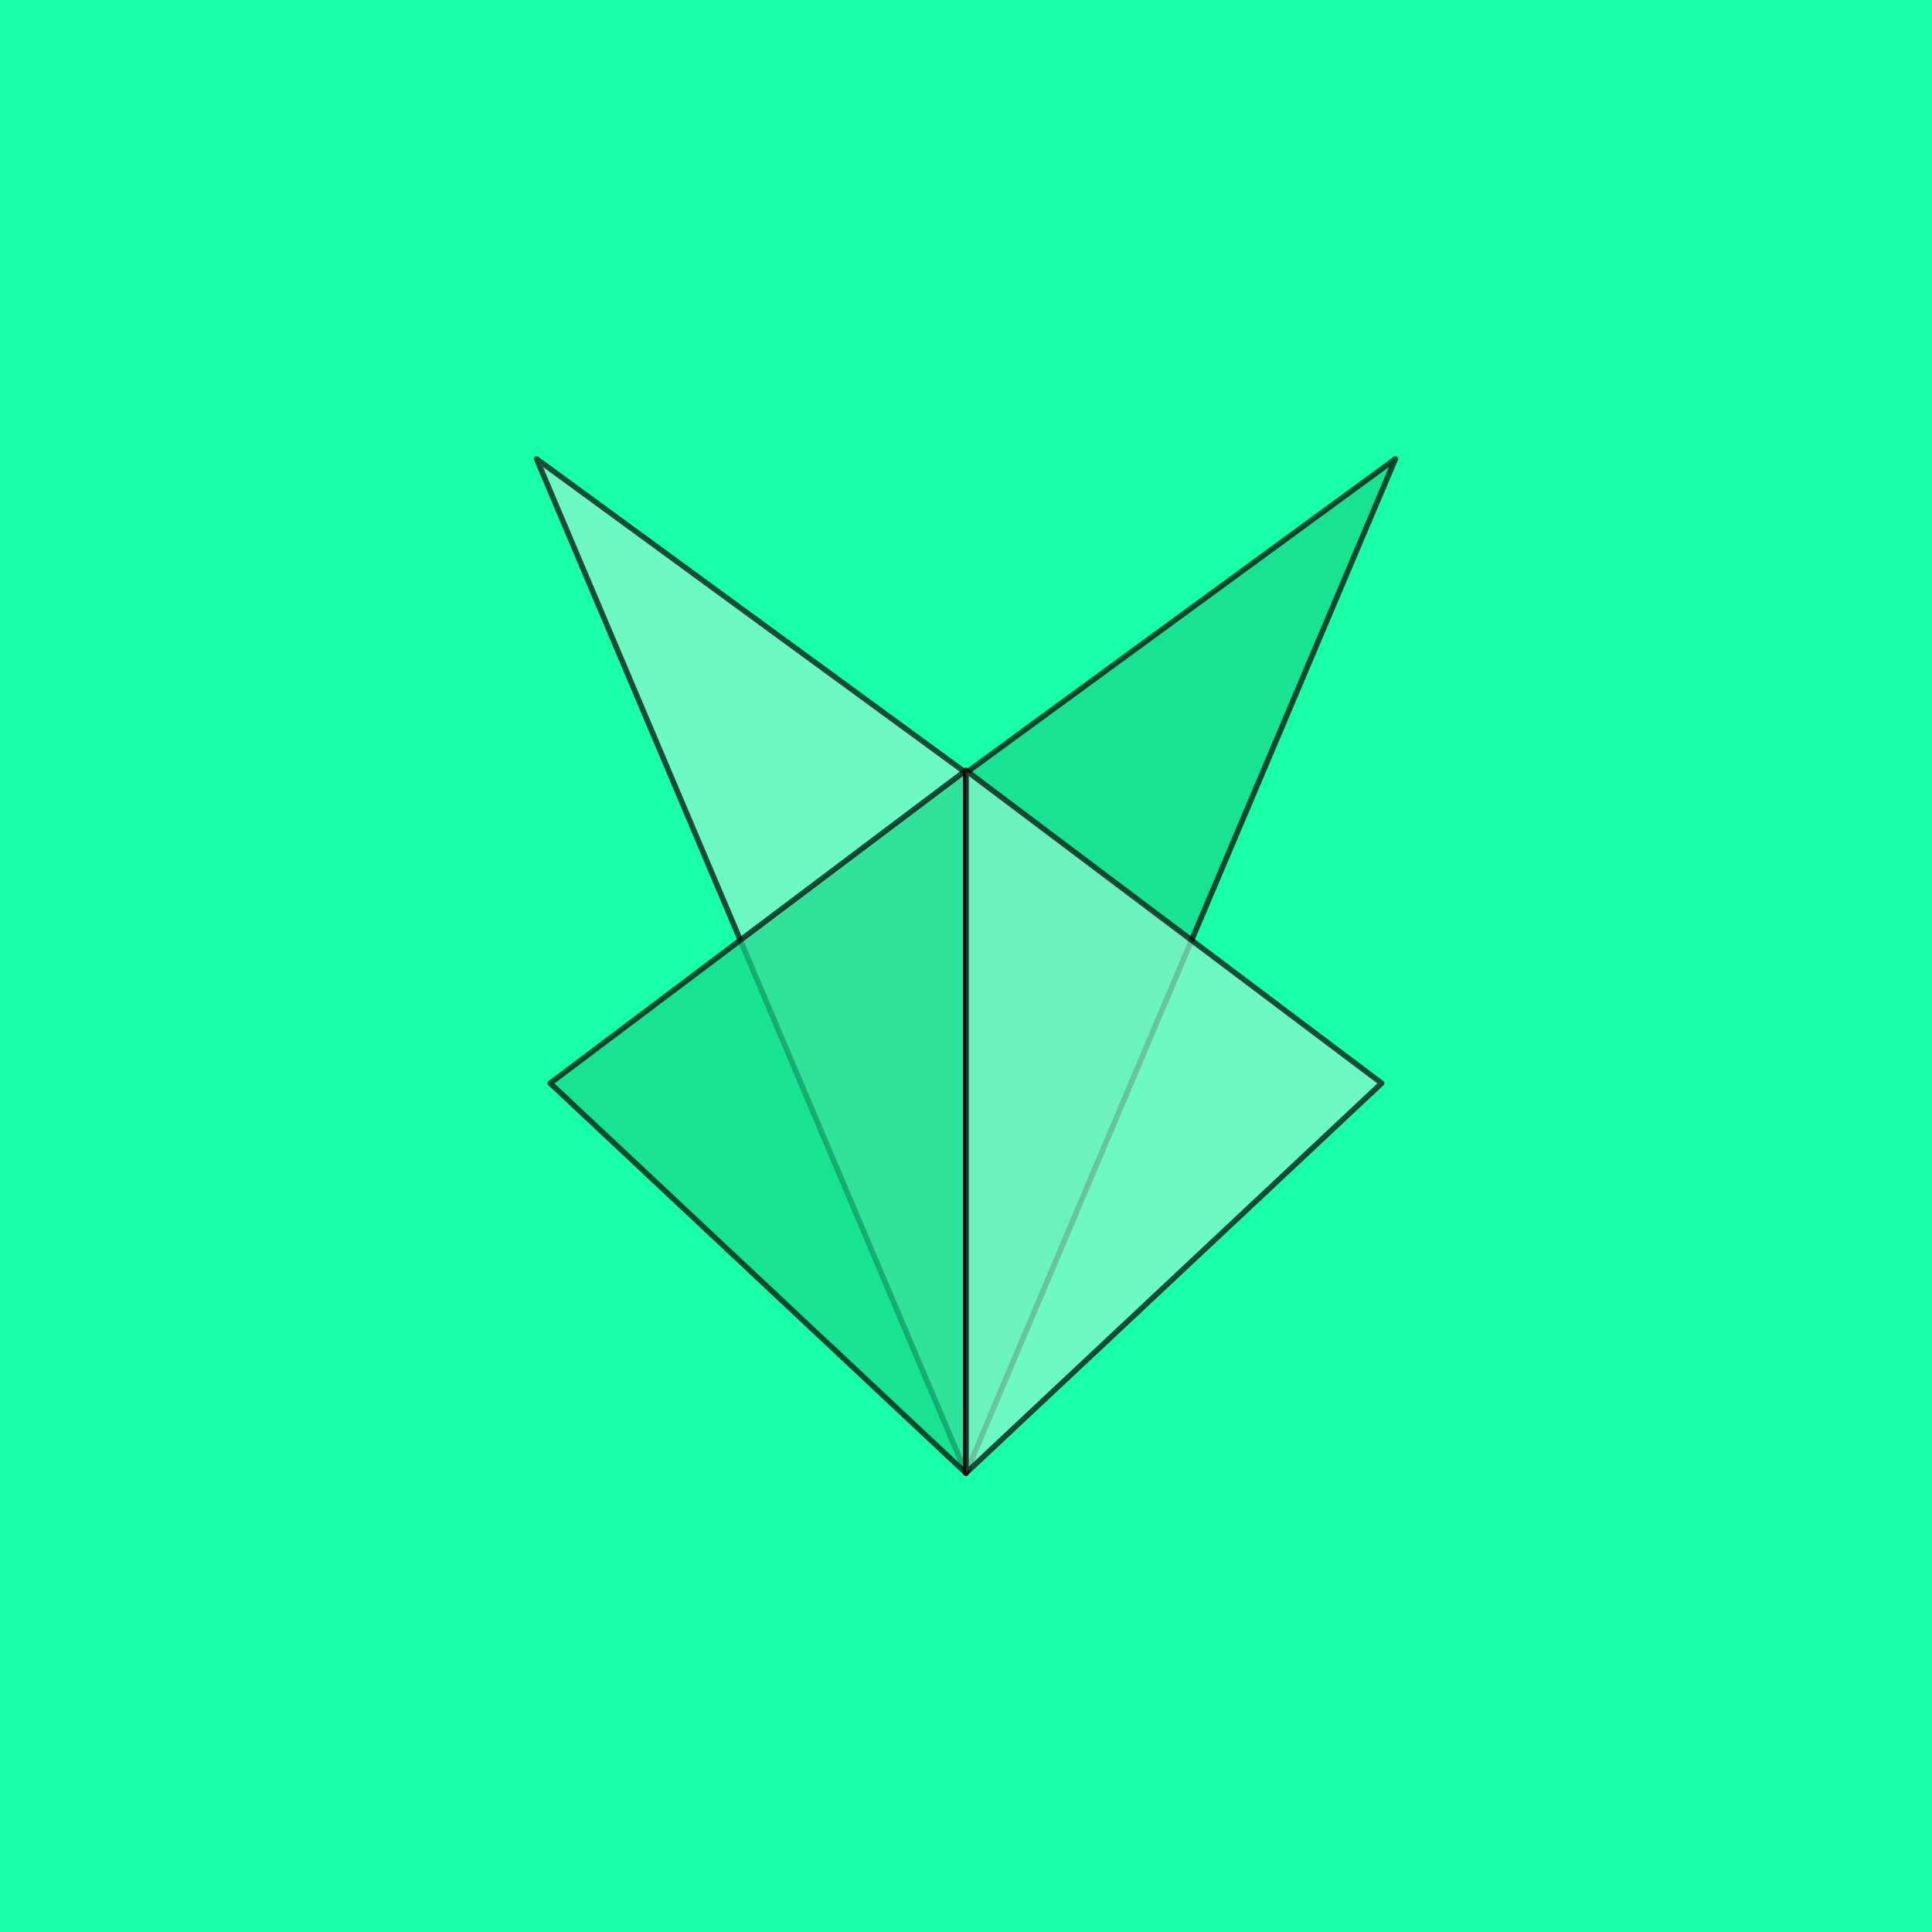 <?xml version="1.0" encoding="utf-8"?>
<!-- Generator: Adobe Illustrator 25.2.1, SVG Export Plug-In . SVG Version: 6.00 Build 0)  -->
<svg version="1.1" id="Layer_1" xmlns="http://www.w3.org/2000/svg" xmlns:xlink="http://www.w3.org/1999/xlink" x="0px" y="0px"
	 viewBox="0 0 700 700" style="enable-background:new 0 0 700 700;" xml:space="preserve">
<style type="text/css">
	.st0{fill:#19FFA8;}
	.st1{opacity:0.7;fill:#91F9CE;stroke:#000000;stroke-width:2;stroke-linecap:round;stroke-linejoin:round;stroke-miterlimit:10;}
	.st2{opacity:0.7;fill:#19D88A;stroke:#000000;stroke-width:2;stroke-linecap:round;stroke-linejoin:round;stroke-miterlimit:10;}
</style>
<rect x="0" class="st0" width="700" height="700"/>
<g>
	<polygon class="st1" points="350,533.73 194.41,166.27 350,280.02 	"/>
	<polygon class="st2" points="350,533.73 505.59,166.27 350,280.02 	"/>
	<polygon class="st2" points="199.35,392.47 349.98,279.13 349.98,533.73 	"/>
	<polygon class="st1" points="500.6,392.47 349.98,279.13 349.98,533.73 	"/>
</g>
</svg>
